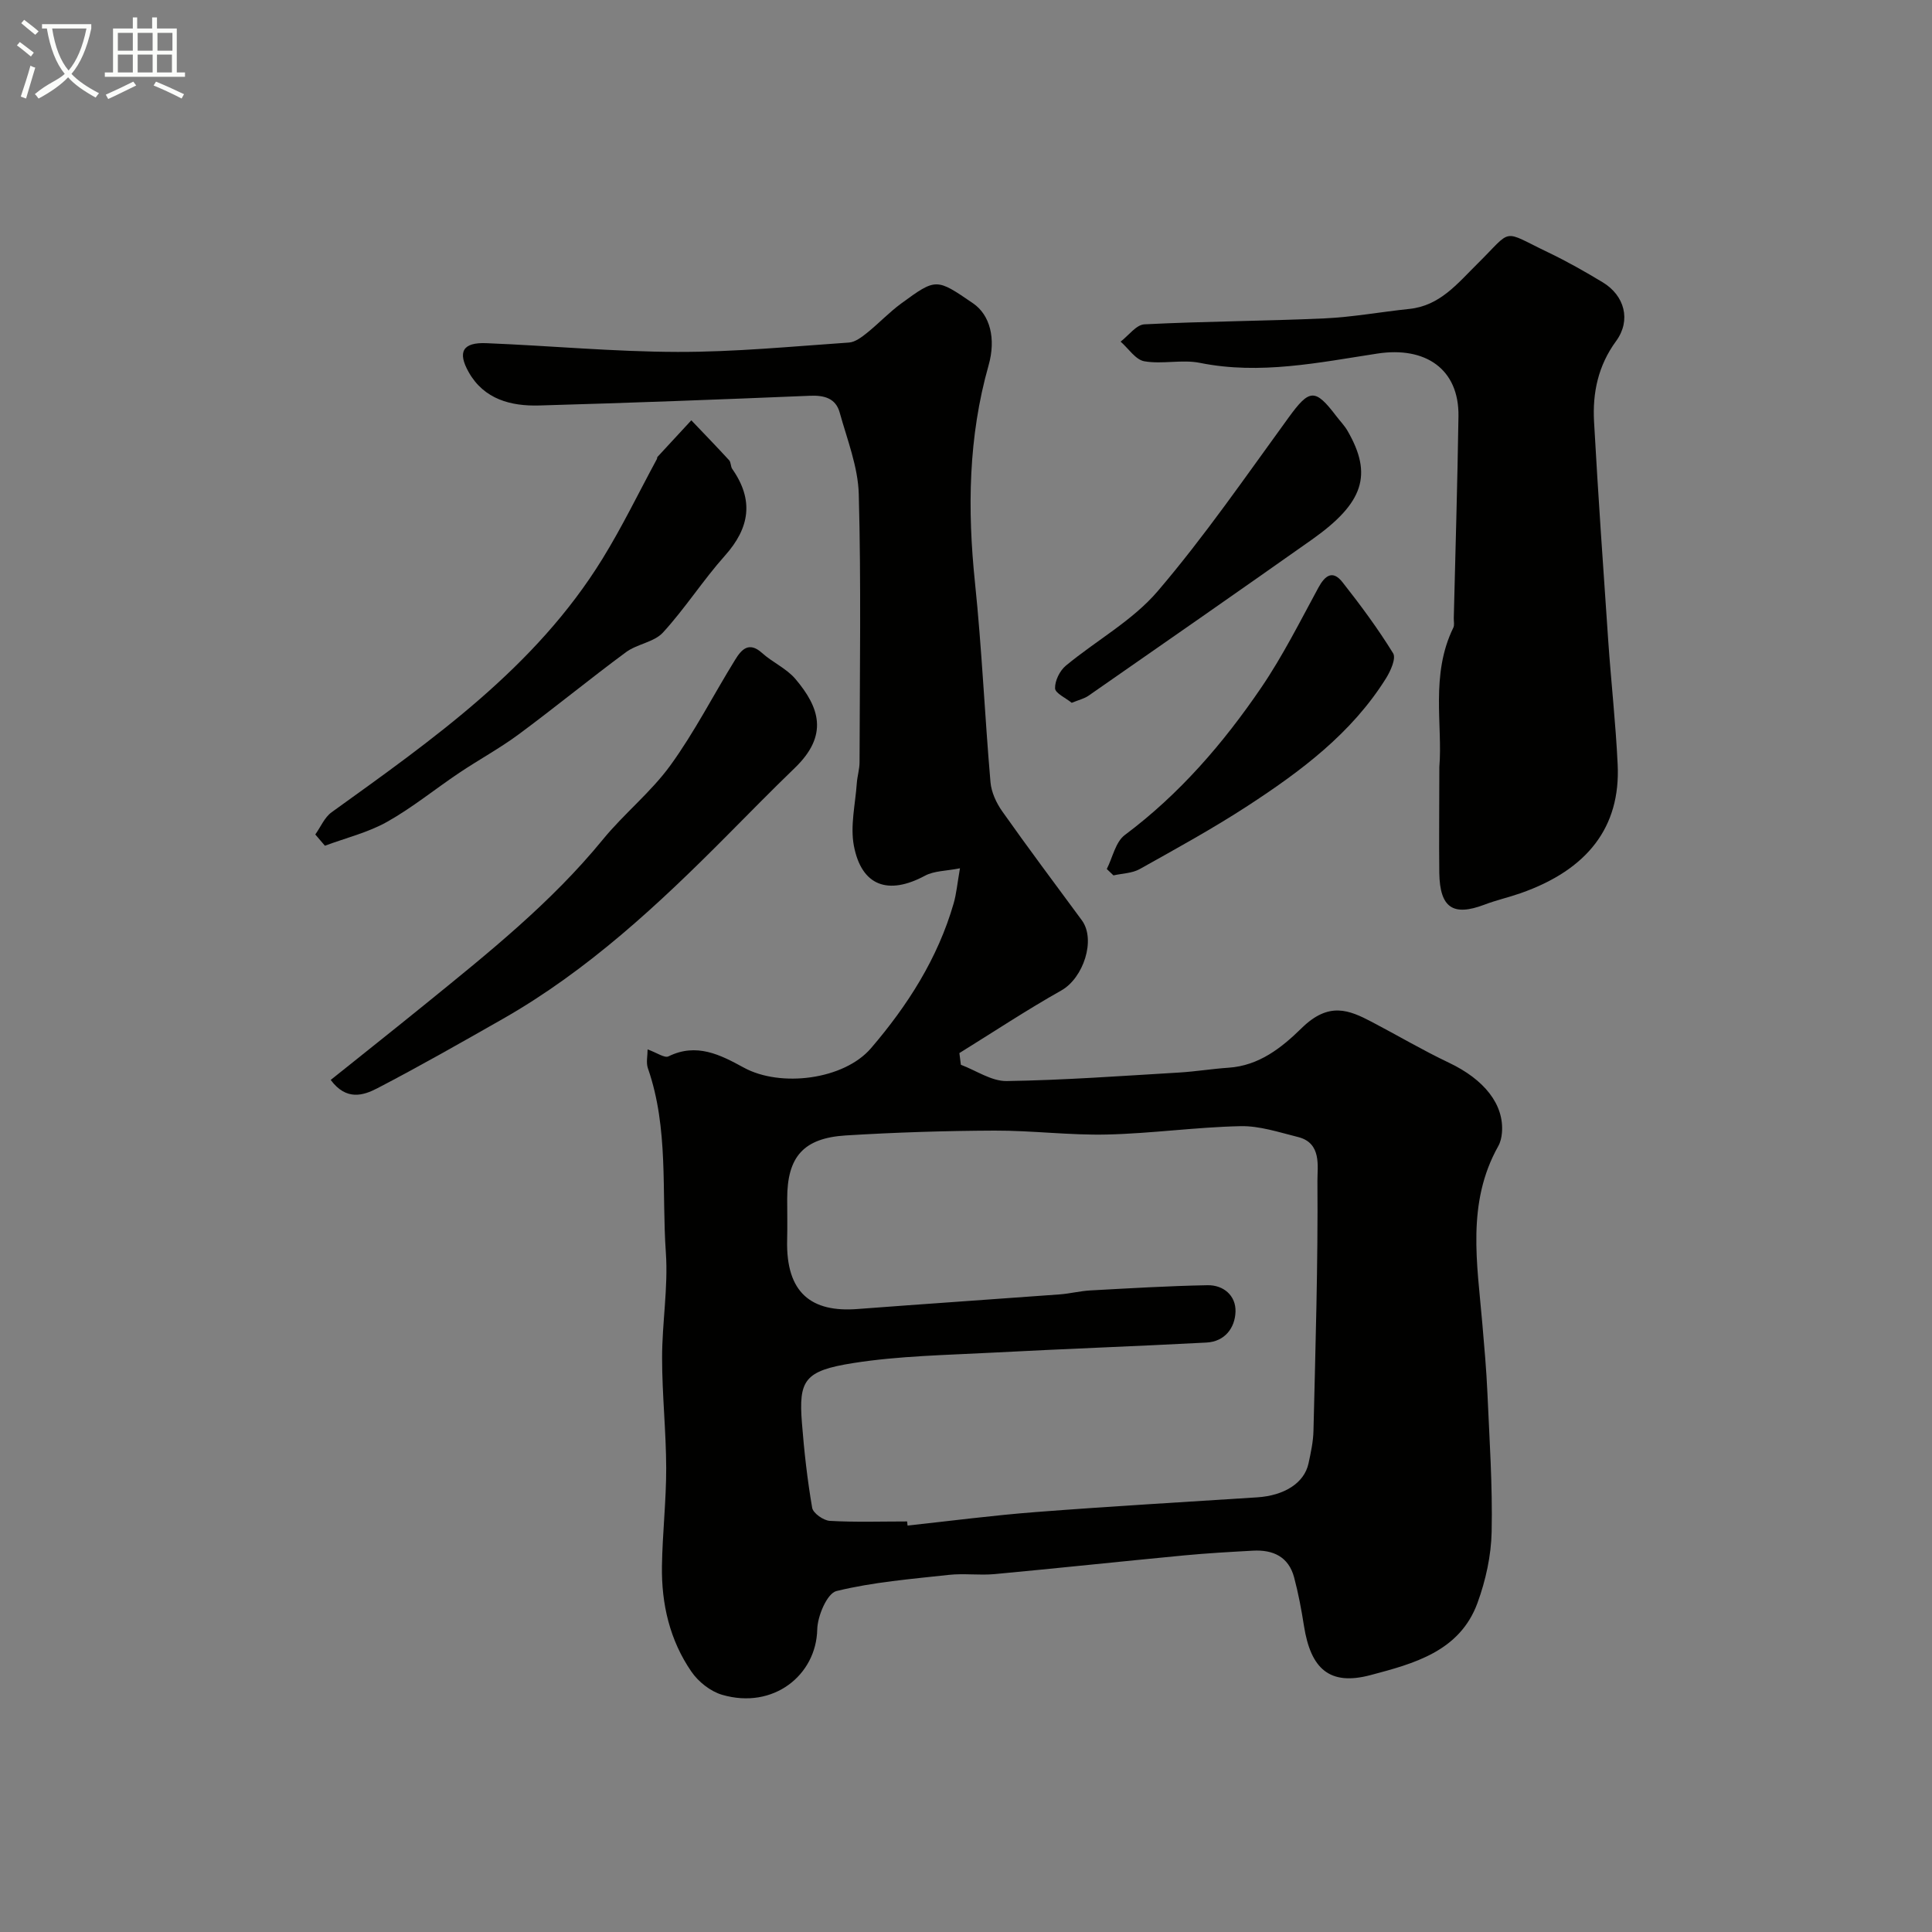 <svg enable-background="new 0 0 400 400" viewBox="0 0 400 400" xmlns="http://www.w3.org/2000/svg"><rect x="0" y="0" width="400" height="400" fill="#808080" stroke="none"/><path d="m6.4 11.7c-1-.8-1.9-1.6-2.9-2.3l.6-.7c.9.7 1.9 1.4 2.9 2.2zm-2.1 8.3c.7-2.1 1.4-4.2 2-6.4.2.1.6.3 1 .4-.7 2.3-1.3 4.4-1.9 6.4zm3-12.8c-1.1-.9-2.1-1.7-2.9-2.4l.6-.7c1 .8 2 1.5 3 2.4zm1.4-1.3v-.9h10.2v.9c-.9 4.2-2.3 7.3-4.1 9.4 1.3 1.4 3.2 2.7 5.7 4-.2.2-.4.5-.7.9-2.5-1.4-4.4-2.7-5.7-4.2-1.4 1.5-3.5 3-6.1 4.4 0 0 0 0-.1-.1-.3-.4-.5-.7-.7-.8 2.7-2.3 4.7-2.8 6.2-4.2-1.8-2.2-3-5.3-3.7-9.4zm9.2 0h-7.1c.6 3.8 1.7 6.7 3.4 8.7 1.7-2 2.9-4.8 3.7-8.7z" fill="#fbfcfa"/><path d="m31.6 3.6h.9v2.3h4.1v9.1h1.7v.9h-16.6v-.9h1.7v-9.1h4.1v-2.3h.9v2.3h3.1v-2.3zm-4 13.3.6.8c-1.9.9-3.8 1.9-5.8 2.8-.2-.3-.3-.6-.5-.9 2-.9 3.9-1.8 5.7-2.7zm-3.2-10.1v3.7h3.1v-3.7zm0 4.5v3.7h3.1v-3.7zm4.1-4.5v3.7h3.1v-3.7zm0 4.5v3.7h3.1v-3.7zm9.1 9.1c-2.1-1.1-4.1-2-5.8-2.7l.5-.8c2.2.9 4.1 1.8 5.8 2.6zm-1.9-13.6h-3.1v3.7h3.1zm-3.2 4.5v3.7h3.1v-3.7z" fill="#fbfcfa"/><g fill="#010100"><path d="m134.08 217.27c1.92.68 3.51 1.84 4.32 1.44 5.82-2.86 10.72-.34 15.58 2.32 7.62 4.17 20.75 2.52 26.35-4.01 7.59-8.85 13.83-18.61 17.11-29.97.57-1.97.75-4.05 1.31-7.28-2.85.57-5.34.51-7.25 1.54-7.58 4.07-13.11 2.16-14.71-6.18-.79-4.13.3-8.63.6-12.96.1-1.46.57-2.91.57-4.36.04-18.49.34-37-.16-55.48-.15-5.67-2.4-11.32-3.95-16.91-.82-2.97-3.18-3.61-6.2-3.48-18.66.78-37.33 1.48-56 2.01-5.87.17-11.42-1.28-14.59-6.86-2.42-4.26-1.22-6.24 3.62-6.04 13.2.53 26.4 1.78 39.6 1.81 11.83.03 23.67-1.13 35.5-1.94 1.28-.09 2.62-1.12 3.71-1.99 2.43-1.95 4.59-4.26 7.1-6.1 7.24-5.3 7.28-5.23 14.87-.03 3.51 2.4 4.79 7.3 3.21 12.86-4.19 14.8-4.39 29.78-2.81 44.98 1.43 13.73 2.02 27.55 3.21 41.31.18 2.08 1.21 4.3 2.44 6.04 5.37 7.6 10.95 15.05 16.47 22.54 2.96 4.02.33 11.96-4.24 14.53-7.19 4.05-14.09 8.62-21.11 12.97.1.81.21 1.61.31 2.42 3.15 1.18 6.33 3.41 9.46 3.37 11.9-.18 23.78-1.06 35.67-1.76 3.43-.2 6.84-.77 10.27-1 6.32-.42 10.98-4.11 15.14-8.19 5.64-5.54 9.82-3.77 14.53-1.3 5.33 2.79 10.52 5.86 15.95 8.44 7.34 3.48 11.49 8.66 11 14.53-.08.94-.31 1.96-.77 2.77-6.6 11.76-4.35 24.29-3.29 36.73.41 4.76.84 9.53 1.05 14.3.42 9.6 1.08 19.2.88 28.79-.1 4.95-1.23 10.09-2.94 14.76-3.68 10.06-13.28 12.57-22.13 14.92-8.5 2.26-12.39-1.29-13.79-10.2-.53-3.37-1.16-6.75-2.04-10.04-1.14-4.27-4.37-5.75-8.51-5.52-4.76.26-9.53.53-14.27.98-13.07 1.25-26.13 2.65-39.21 3.87-3.14.29-6.36-.18-9.49.16-7.8.86-15.69 1.49-23.27 3.35-1.93.47-3.92 5.16-3.98 7.95-.2 9.44-9.07 16.63-19.69 13.53-2.41-.7-4.92-2.69-6.36-4.79-4.48-6.5-6.22-14.01-6.1-21.84.1-6.77.89-13.53.88-20.3-.02-7.6-.85-15.2-.85-22.8-.01-7.27 1.28-14.58.78-21.79-.89-12.74.61-25.74-3.71-38.17-.42-1.17-.07-2.6-.07-3.93zm53.73 97.73c.03.28.06.57.09.85 8.83-.95 17.64-2.11 26.49-2.79 15.29-1.18 30.59-2.06 45.89-3.05 5.66-.37 9.75-2.98 10.63-7.01.48-2.23.98-4.51 1.03-6.77.41-17.26.95-34.53.82-51.79-.02-2.92.93-7.8-4.01-9.03-3.94-.98-7.97-2.34-11.94-2.25-9.21.2-18.4 1.52-27.61 1.73-7.75.18-15.53-.84-23.3-.81-10.26.04-20.54.37-30.79 1-8.8.55-12.13 4.46-12.13 13.12 0 2.83.06 5.67-.01 8.5-.28 11.07 5.1 15.04 14.54 14.32 13.96-1.06 27.93-2 41.89-3.03 2.12-.16 4.2-.7 6.32-.82 8.09-.44 16.18-.93 24.28-1.08 3.33-.06 5.89 2.16 5.8 5.46-.1 3.37-2.2 6.2-6 6.41-14.69.78-29.4 1.3-44.1 2.08-9.7.52-19.5.66-29.06 2.17-10.08 1.59-11.31 3.53-10.61 12.39.46 5.88 1.12 11.76 2.12 17.57.19 1.12 2.34 2.63 3.65 2.71 5.33.3 10.68.12 16.01.12z"/><path d="m298 158.8c.72-8.64-1.89-19.08 2.89-28.83.27-.55.09-1.31.1-1.98.34-13.93.76-27.86.97-41.79.15-9.84-6.88-14.51-16.77-13-12.11 1.85-24.29 4.44-36.75 1.93-3.71-.75-7.76.32-11.51-.33-1.82-.31-3.29-2.65-4.92-4.07 1.64-1.25 3.23-3.49 4.92-3.58 12.42-.63 24.86-.67 37.28-1.23 5.87-.27 11.71-1.35 17.57-1.96 6.34-.65 9.96-5.25 14.05-9.29 7.57-7.47 4.84-7.13 14.82-2.36 3.82 1.83 7.53 3.94 11.16 6.13 4.56 2.75 5.93 7.87 2.79 12.17-3.73 5.09-4.9 10.71-4.57 16.69.84 15.14 1.9 30.27 2.94 45.4.59 8.54 1.55 17.05 1.95 25.6.61 12.92-6.22 21.77-20.13 26.64-2.46.86-5.02 1.43-7.45 2.36-6.49 2.46-9.22.66-9.35-6.53-.08-6.82.01-13.65.01-21.97z"/><path d="m68.47 223.59c6.68-5.35 13.09-10.43 19.44-15.58 13.04-10.59 26.17-21.06 36.9-34.19 4.39-5.37 9.97-9.81 14.01-15.39 5-6.9 8.9-14.59 13.4-21.86 1.26-2.04 2.81-3.85 5.54-1.39 2.17 1.96 5.07 3.21 6.92 5.39 5 5.9 6.91 11.64-.12 18.42-4.72 4.55-9.31 9.24-13.94 13.9-14.21 14.31-28.9 28.03-46.57 38.09-8.59 4.89-17.18 9.78-25.94 14.34-2.88 1.49-6.4 2.63-9.64-1.73z"/><path d="m65.28 172.77c1.11-1.56 1.91-3.55 3.39-4.61 20.95-15.09 42.16-29.91 56.06-52.46 4.11-6.66 7.53-13.75 11.26-20.64.08-.14.04-.36.14-.47 2.32-2.53 4.66-5.05 7-7.57 2.62 2.75 5.26 5.47 7.83 8.27.4.44.29 1.3.65 1.81 4.5 6.43 3.64 12.17-1.53 17.95-4.53 5.08-8.23 10.9-12.82 15.91-1.84 2-5.34 2.36-7.65 4.06-7.5 5.54-14.71 11.46-22.21 17.01-3.92 2.9-8.25 5.25-12.31 7.97-5.01 3.36-9.72 7.22-14.96 10.16-3.96 2.22-8.55 3.33-12.86 4.94-.67-.77-1.33-1.55-1.99-2.33z"/><path d="m229.15 179.92c1.21-2.39 1.81-5.6 3.73-7.04 11.32-8.46 20.38-18.97 28.24-30.51 4.45-6.54 8.03-13.69 11.82-20.67 1.39-2.57 2.97-3.74 5-1.17 3.73 4.73 7.33 9.6 10.49 14.72.65 1.05-.52 3.66-1.46 5.17-7.13 11.42-17.67 19.27-28.69 26.45-7.22 4.7-14.81 8.86-22.33 13.07-1.56.87-3.6.89-5.42 1.3-.47-.44-.92-.88-1.38-1.32z"/><path d="m221.89 145.51c-1.26-1.03-3.42-1.98-3.45-3-.05-1.56.97-3.64 2.22-4.68 6.29-5.22 13.8-9.32 19.01-15.41 9.74-11.4 18.28-23.83 27.12-35.97 4.3-5.91 5.46-6.11 9.85-.33.79 1.04 1.73 1.99 2.37 3.11 5.22 9.05 3.36 14.89-7.41 22.5-15.36 10.84-30.79 21.57-46.22 32.3-.88.62-2.01.87-3.49 1.48z"/></g></svg>